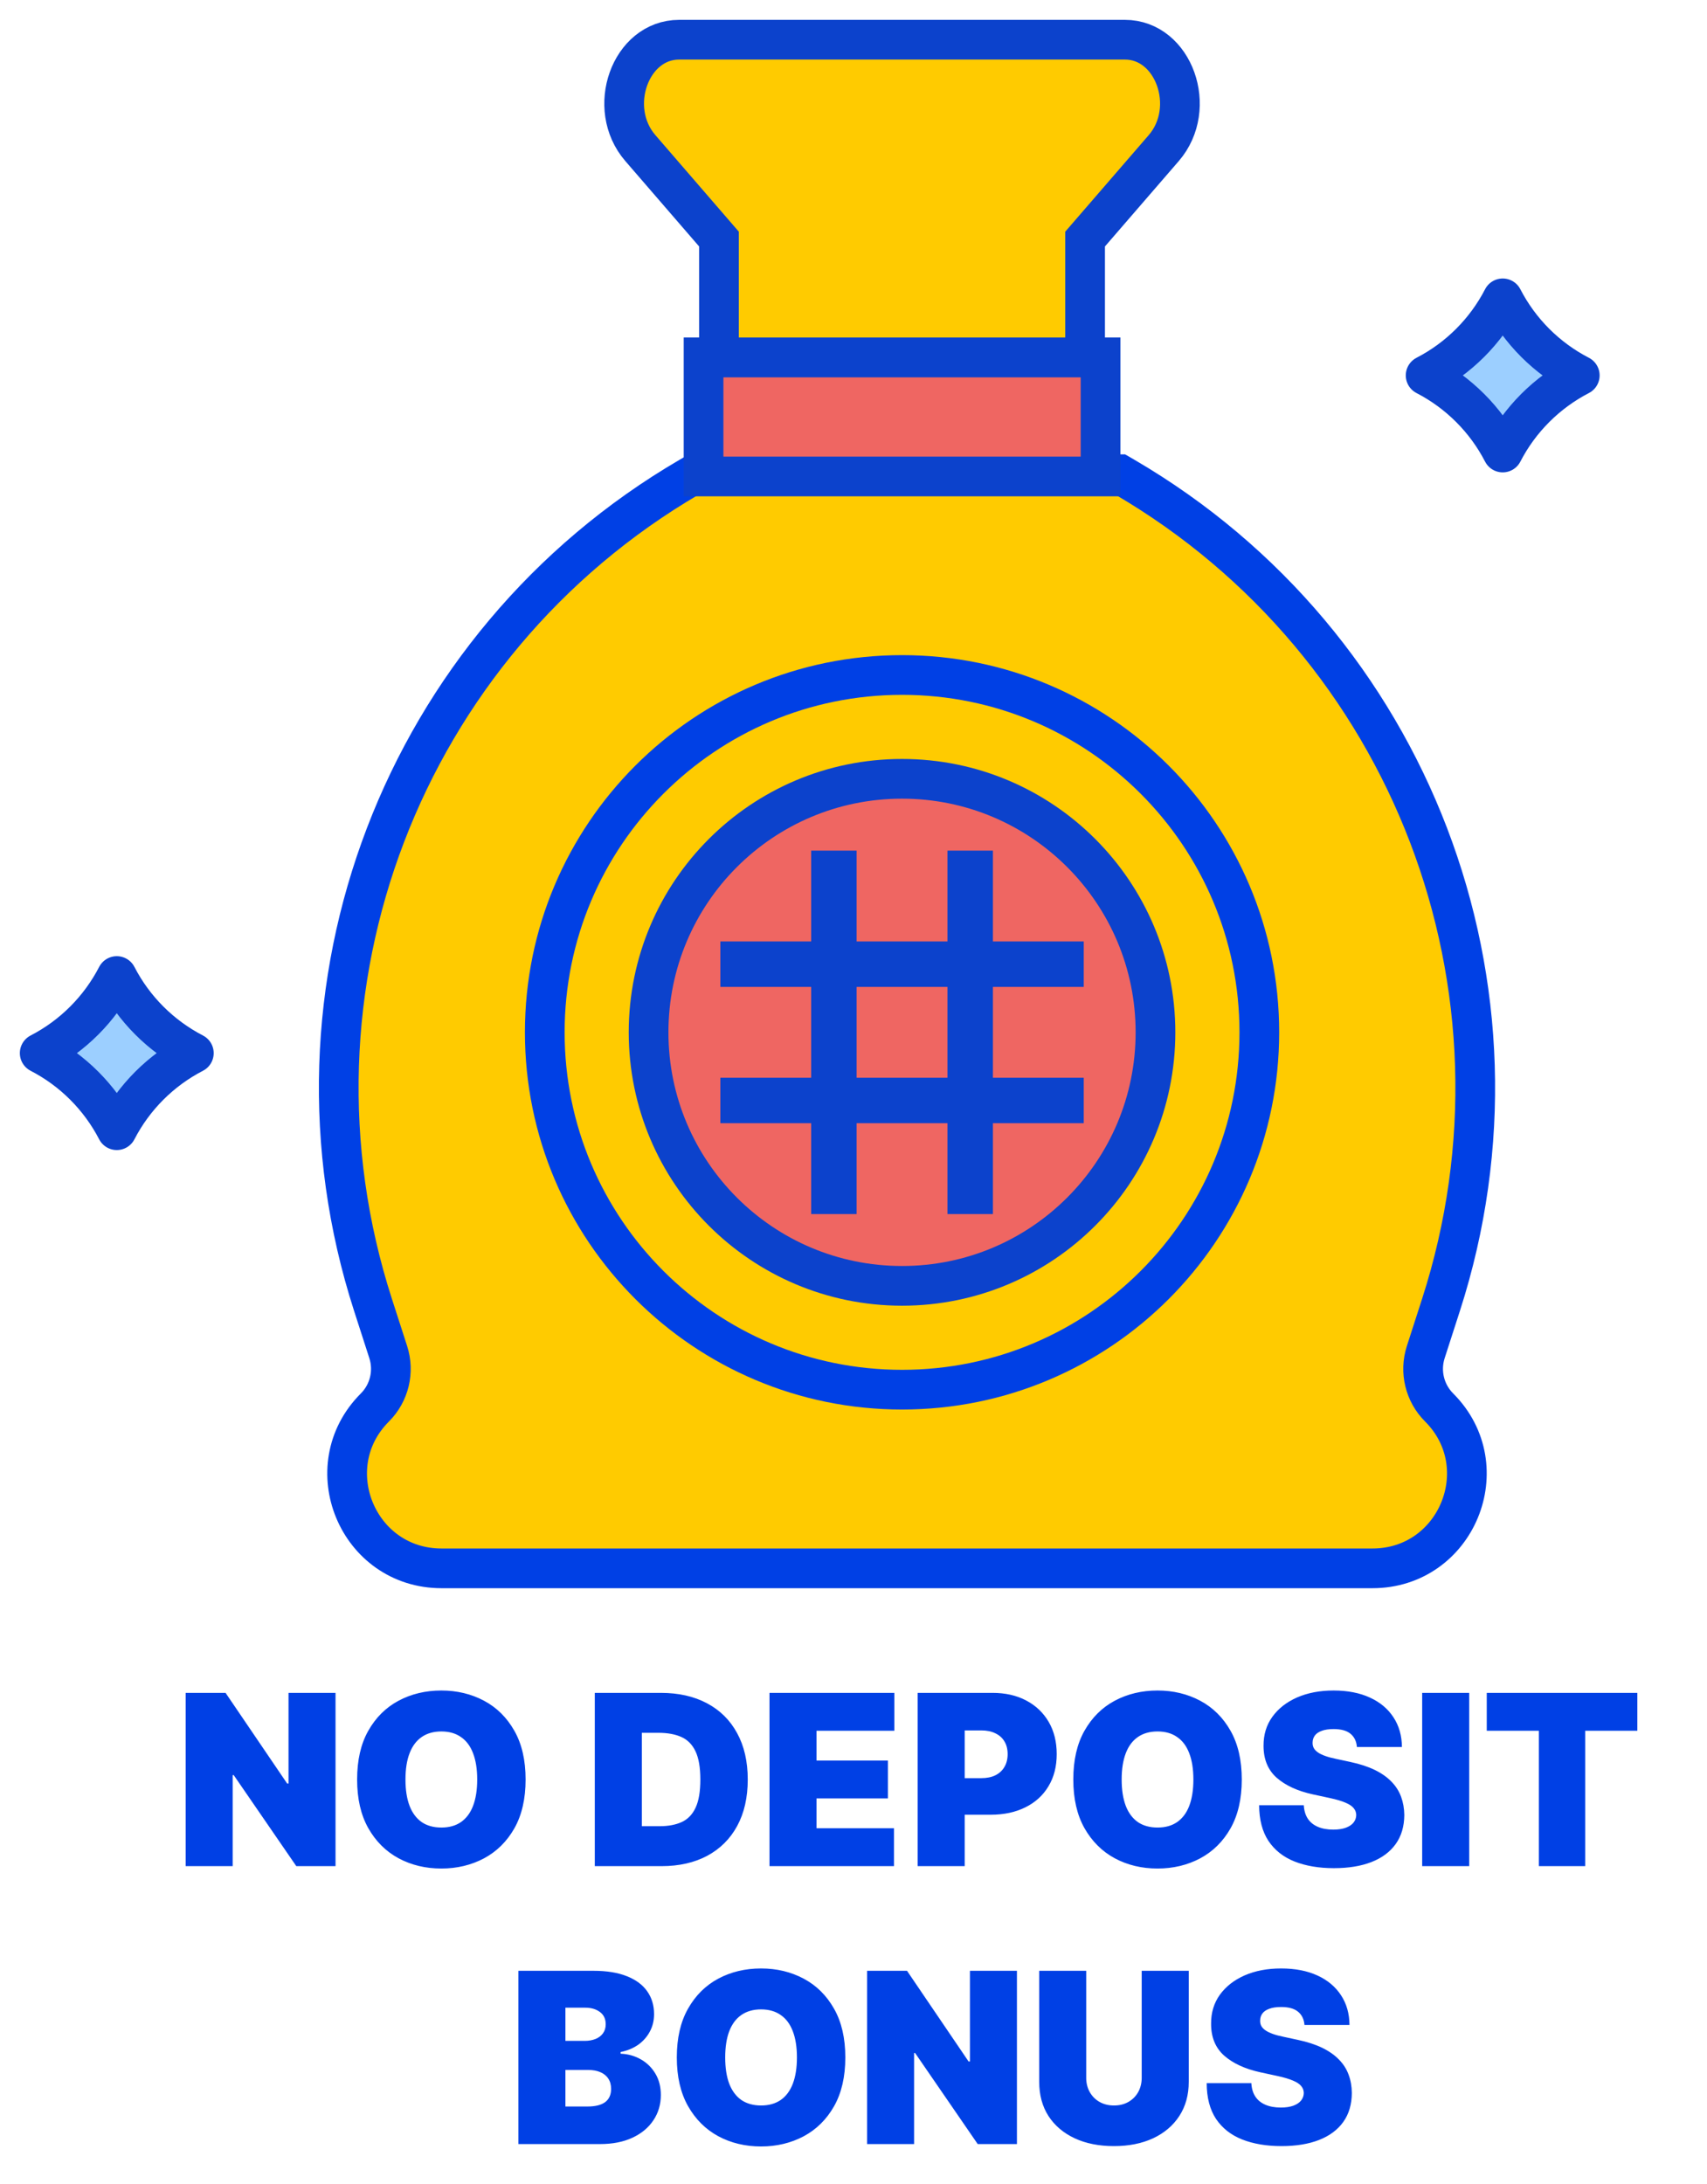 <svg width="43" height="55" viewBox="0 0 43 55" fill="none" xmlns="http://www.w3.org/2000/svg">
<path d="M28.325 12.012L28.208 11.944H28.073H17.622H17.487L17.37 12.012C10.145 16.227 6.827 24.902 9.395 32.862L9.78 34.055C9.938 34.545 9.808 35.084 9.444 35.448C7.949 36.943 9.008 39.5 11.122 39.5H34.573C36.688 39.5 37.746 36.943 36.252 35.448C35.887 35.084 35.757 34.546 35.915 34.055L36.3 32.862C38.868 24.902 35.55 16.227 28.325 12.012Z" fill="#FFCB00" stroke="#0040E5"/>
<path d="M18.208 9H17.723V9.451V11.549V12H18.208H27.238H27.723V11.549V9.451V9H27.238H18.208Z" fill="#EF6662" stroke="#0C42CC"/>
<path d="M37.854 11.397C37.425 10.565 36.744 9.885 35.912 9.455C36.744 9.026 37.424 8.346 37.854 7.514C38.283 8.346 38.964 9.026 39.795 9.455C38.964 9.885 38.283 10.565 37.854 11.397Z" fill="#9CCFFF" stroke="#0C42CC" stroke-linecap="round" stroke-linejoin="round"/>
<path d="M2.942 28.465C2.512 27.634 1.832 26.953 1 26.524C1.832 26.095 2.512 25.414 2.942 24.582C3.371 25.414 4.052 26.094 4.883 26.524C4.052 26.953 3.371 27.634 2.942 28.465Z" fill="#9CCFFF" stroke="#0C42CC" stroke-linecap="round" stroke-linejoin="round"/>
<path d="M22.723 35C27.693 35 31.723 30.971 31.723 26C31.723 21.029 27.693 17 22.723 17C17.752 17 13.723 21.029 13.723 26C13.723 30.971 17.752 35 22.723 35Z" fill="#FFCB00" stroke="#0040E5"/>
<path d="M22.723 32.385C26.249 32.385 29.107 29.526 29.107 26C29.107 22.474 26.249 19.615 22.723 19.615C19.196 19.615 16.338 22.474 16.338 26C16.338 29.526 19.196 32.385 22.723 32.385Z" fill="#EF6662" stroke="#0C42CC"/>
<path fill-rule="evenodd" clip-rule="evenodd" d="M20.434 30.577V21.423H21.578V30.577H20.434Z" fill="#0C42CC"/>
<path fill-rule="evenodd" clip-rule="evenodd" d="M18.146 23.711H27.3V24.856H18.146V23.711Z" fill="#0C42CC"/>
<path fill-rule="evenodd" clip-rule="evenodd" d="M23.867 30.577V21.423H25.012V30.577H23.867Z" fill="#0C42CC"/>
<path fill-rule="evenodd" clip-rule="evenodd" d="M18.146 27.144H27.3V28.288H18.146V27.144Z" fill="#0C42CC"/>
<path d="M26.874 9H27.334V8.468V6.021L29.315 3.73C30.186 2.722 29.569 1 28.337 1H22.723H17.108C15.876 1 15.259 2.723 16.131 3.73L18.111 6.021V8.468V9H18.571H26.874Z" fill="#FFCB00" stroke="#0C42CC"/>
<path d="M8.452 42.636V47H7.464L5.887 44.707H5.861V47H4.677V42.636H5.682L7.234 44.92H7.268V42.636H8.452ZM13.24 44.818C13.24 45.304 13.146 45.714 12.957 46.048C12.768 46.38 12.513 46.632 12.192 46.804C11.871 46.974 11.513 47.06 11.118 47.06C10.72 47.06 10.361 46.974 10.04 46.802C9.72 46.629 9.466 46.376 9.277 46.043C9.089 45.709 8.996 45.301 8.996 44.818C8.996 44.332 9.089 43.923 9.277 43.591C9.466 43.257 9.72 43.005 10.04 42.834C10.361 42.663 10.72 42.577 11.118 42.577C11.513 42.577 11.871 42.663 12.192 42.834C12.513 43.005 12.768 43.257 12.957 43.591C13.146 43.923 13.24 44.332 13.24 44.818ZM12.021 44.818C12.021 44.557 11.986 44.337 11.917 44.158C11.849 43.977 11.747 43.841 11.612 43.749C11.479 43.655 11.314 43.608 11.118 43.608C10.922 43.608 10.756 43.655 10.621 43.749C10.488 43.841 10.386 43.977 10.317 44.158C10.248 44.337 10.214 44.557 10.214 44.818C10.214 45.08 10.248 45.3 10.317 45.481C10.386 45.66 10.488 45.796 10.621 45.89C10.756 45.982 10.922 46.028 11.118 46.028C11.314 46.028 11.479 45.982 11.612 45.89C11.747 45.796 11.849 45.66 11.917 45.481C11.986 45.3 12.021 45.08 12.021 44.818ZM16.662 47H14.983V42.636H16.645C17.094 42.636 17.482 42.724 17.809 42.898C18.137 43.072 18.39 43.322 18.567 43.648C18.746 43.974 18.836 44.364 18.836 44.818C18.836 45.273 18.747 45.663 18.569 45.99C18.392 46.315 18.14 46.565 17.815 46.74C17.49 46.913 17.106 47 16.662 47ZM16.168 45.994H16.62C16.836 45.994 17.02 45.959 17.172 45.89C17.325 45.82 17.442 45.7 17.521 45.53C17.602 45.359 17.642 45.122 17.642 44.818C17.642 44.514 17.601 44.277 17.519 44.106C17.438 43.936 17.319 43.816 17.161 43.746C17.005 43.677 16.813 43.642 16.586 43.642H16.168V45.994ZM19.384 47V42.636H22.529V43.591H20.568V44.341H22.367V45.295H20.568V46.045H22.52V47H19.384ZM23.116 47V42.636H25C25.324 42.636 25.607 42.7 25.85 42.828C26.093 42.956 26.282 43.136 26.417 43.367C26.552 43.599 26.619 43.869 26.619 44.179C26.619 44.492 26.549 44.762 26.41 44.991C26.273 45.219 26.079 45.396 25.829 45.519C25.58 45.643 25.29 45.705 24.957 45.705H23.832V44.784H24.718C24.858 44.784 24.976 44.76 25.074 44.712C25.174 44.662 25.25 44.592 25.302 44.501C25.356 44.41 25.383 44.303 25.383 44.179C25.383 44.054 25.356 43.947 25.302 43.859C25.25 43.77 25.174 43.702 25.074 43.655C24.976 43.606 24.858 43.582 24.718 43.582H24.301V47H23.116ZM31.281 44.818C31.281 45.304 31.186 45.714 30.998 46.048C30.809 46.38 30.554 46.632 30.233 46.804C29.912 46.974 29.554 47.06 29.159 47.06C28.761 47.06 28.402 46.974 28.081 46.802C27.761 46.629 27.507 46.376 27.318 46.043C27.13 45.709 27.037 45.301 27.037 44.818C27.037 44.332 27.13 43.923 27.318 43.591C27.507 43.257 27.761 43.005 28.081 42.834C28.402 42.663 28.761 42.577 29.159 42.577C29.554 42.577 29.912 42.663 30.233 42.834C30.554 43.005 30.809 43.257 30.998 43.591C31.186 43.923 31.281 44.332 31.281 44.818ZM30.062 44.818C30.062 44.557 30.027 44.337 29.958 44.158C29.89 43.977 29.788 43.841 29.653 43.749C29.52 43.655 29.355 43.608 29.159 43.608C28.963 43.608 28.797 43.655 28.662 43.749C28.529 43.841 28.427 43.977 28.358 44.158C28.29 44.337 28.255 44.557 28.255 44.818C28.255 45.08 28.29 45.3 28.358 45.481C28.427 45.66 28.529 45.796 28.662 45.89C28.797 45.982 28.963 46.028 29.159 46.028C29.355 46.028 29.52 45.982 29.653 45.89C29.788 45.796 29.89 45.66 29.958 45.481C30.027 45.3 30.062 45.08 30.062 44.818ZM34.181 44C34.17 43.858 34.117 43.747 34.022 43.668C33.928 43.588 33.785 43.548 33.593 43.548C33.471 43.548 33.371 43.563 33.293 43.593C33.216 43.621 33.159 43.66 33.122 43.71C33.086 43.76 33.066 43.817 33.065 43.881C33.062 43.933 33.071 43.981 33.093 44.023C33.115 44.065 33.151 44.102 33.199 44.136C33.247 44.169 33.309 44.199 33.385 44.226C33.46 44.253 33.549 44.277 33.653 44.298L34.011 44.375C34.252 44.426 34.459 44.494 34.631 44.577C34.803 44.661 34.943 44.76 35.053 44.874C35.162 44.986 35.242 45.112 35.294 45.253C35.346 45.394 35.373 45.547 35.375 45.713C35.373 46 35.301 46.243 35.159 46.442C35.017 46.641 34.814 46.792 34.55 46.896C34.287 46.999 33.971 47.051 33.602 47.051C33.223 47.051 32.892 46.995 32.609 46.883C32.328 46.771 32.109 46.598 31.953 46.365C31.798 46.131 31.72 45.831 31.718 45.466H32.843C32.85 45.599 32.884 45.712 32.943 45.803C33.003 45.894 33.087 45.962 33.195 46.009C33.304 46.056 33.434 46.08 33.585 46.08C33.711 46.08 33.817 46.064 33.902 46.033C33.987 46.001 34.052 45.958 34.096 45.903C34.14 45.847 34.163 45.784 34.164 45.713C34.163 45.646 34.141 45.588 34.098 45.538C34.057 45.487 33.989 45.442 33.894 45.402C33.799 45.361 33.67 45.322 33.508 45.287L33.073 45.193C32.687 45.109 32.382 44.969 32.159 44.773C31.938 44.576 31.828 44.307 31.829 43.966C31.828 43.689 31.901 43.447 32.051 43.239C32.201 43.031 32.409 42.868 32.675 42.751C32.942 42.635 33.248 42.577 33.593 42.577C33.946 42.577 34.25 42.636 34.507 42.754C34.764 42.871 34.963 43.038 35.102 43.252C35.242 43.465 35.313 43.715 35.315 44H34.181ZM37.01 42.636V47H35.825V42.636H37.01ZM37.452 43.591V42.636H41.245V43.591H39.932V47H38.764V43.591H37.452ZM13.059 54V49.636H14.951C15.283 49.636 15.562 49.681 15.788 49.771C16.015 49.86 16.186 49.986 16.302 50.15C16.418 50.313 16.476 50.506 16.476 50.727C16.476 50.888 16.441 51.034 16.37 51.166C16.3 51.298 16.202 51.409 16.076 51.499C15.949 51.587 15.802 51.648 15.633 51.682V51.724C15.82 51.731 15.99 51.779 16.144 51.867C16.297 51.954 16.419 52.074 16.51 52.227C16.601 52.379 16.647 52.558 16.647 52.764C16.647 53.003 16.584 53.215 16.459 53.401C16.336 53.587 16.159 53.734 15.931 53.84C15.702 53.947 15.429 54 15.113 54H13.059ZM14.243 53.054H14.797C14.996 53.054 15.145 53.017 15.245 52.943C15.344 52.868 15.394 52.757 15.394 52.611C15.394 52.508 15.37 52.422 15.323 52.351C15.277 52.28 15.21 52.226 15.123 52.189C15.038 52.152 14.935 52.133 14.814 52.133H14.243V53.054ZM14.243 51.401H14.729C14.833 51.401 14.924 51.384 15.004 51.352C15.084 51.319 15.145 51.272 15.189 51.211C15.235 51.148 15.258 51.072 15.258 50.983C15.258 50.848 15.209 50.745 15.113 50.674C15.016 50.602 14.894 50.565 14.746 50.565H14.243V51.401ZM21.294 51.818C21.294 52.304 21.199 52.714 21.01 53.048C20.821 53.38 20.566 53.632 20.245 53.804C19.924 53.974 19.566 54.06 19.172 54.06C18.774 54.06 18.414 53.974 18.093 53.802C17.774 53.629 17.52 53.376 17.331 53.043C17.143 52.709 17.049 52.301 17.049 51.818C17.049 51.332 17.143 50.923 17.331 50.591C17.52 50.257 17.774 50.005 18.093 49.834C18.414 49.663 18.774 49.577 19.172 49.577C19.566 49.577 19.924 49.663 20.245 49.834C20.566 50.005 20.821 50.257 21.01 50.591C21.199 50.923 21.294 51.332 21.294 51.818ZM20.075 51.818C20.075 51.557 20.04 51.337 19.971 51.158C19.902 50.977 19.801 50.841 19.666 50.749C19.532 50.655 19.367 50.608 19.172 50.608C18.976 50.608 18.81 50.655 18.675 50.749C18.541 50.841 18.44 50.977 18.37 51.158C18.302 51.337 18.268 51.557 18.268 51.818C18.268 52.08 18.302 52.3 18.37 52.481C18.44 52.66 18.541 52.796 18.675 52.89C18.81 52.982 18.976 53.028 19.172 53.028C19.367 53.028 19.532 52.982 19.666 52.89C19.801 52.796 19.902 52.66 19.971 52.481C20.04 52.3 20.075 52.08 20.075 51.818ZM25.617 49.636V54H24.629L23.052 51.707H23.026V54H21.842V49.636H22.848L24.399 51.92H24.433V49.636H25.617ZM28.76 49.636H29.945V52.432C29.945 52.764 29.865 53.052 29.706 53.295C29.549 53.536 29.328 53.723 29.046 53.855C28.763 53.986 28.435 54.051 28.061 54.051C27.685 54.051 27.355 53.986 27.073 53.855C26.79 53.723 26.57 53.536 26.412 53.295C26.256 53.052 26.178 52.764 26.178 52.432V49.636H27.362V52.33C27.362 52.465 27.392 52.585 27.452 52.692C27.512 52.797 27.594 52.879 27.699 52.939C27.806 52.999 27.926 53.028 28.061 53.028C28.198 53.028 28.318 52.999 28.424 52.939C28.529 52.879 28.611 52.797 28.671 52.692C28.73 52.585 28.76 52.465 28.76 52.33V49.636ZM32.86 51C32.849 50.858 32.795 50.747 32.7 50.668C32.606 50.588 32.464 50.548 32.272 50.548C32.15 50.548 32.05 50.563 31.972 50.593C31.895 50.621 31.838 50.66 31.801 50.71C31.764 50.76 31.745 50.817 31.744 50.881C31.741 50.933 31.75 50.981 31.771 51.023C31.794 51.065 31.829 51.102 31.878 51.136C31.926 51.169 31.988 51.199 32.063 51.226C32.139 51.253 32.228 51.277 32.332 51.298L32.69 51.375C32.931 51.426 33.138 51.494 33.31 51.577C33.481 51.661 33.622 51.76 33.731 51.874C33.841 51.986 33.921 52.112 33.972 52.253C34.025 52.394 34.052 52.547 34.053 52.713C34.052 53 33.98 53.243 33.838 53.442C33.696 53.641 33.493 53.792 33.229 53.896C32.966 53.999 32.65 54.051 32.281 54.051C31.901 54.051 31.57 53.995 31.288 53.883C31.006 53.771 30.788 53.598 30.631 53.365C30.477 53.131 30.398 52.831 30.397 52.466H31.522C31.529 52.599 31.562 52.712 31.622 52.803C31.682 52.894 31.766 52.962 31.874 53.009C31.983 53.056 32.113 53.08 32.264 53.08C32.39 53.08 32.496 53.064 32.581 53.033C32.666 53.001 32.731 52.958 32.775 52.903C32.819 52.847 32.842 52.784 32.843 52.713C32.842 52.646 32.82 52.588 32.777 52.538C32.736 52.487 32.668 52.442 32.572 52.402C32.477 52.361 32.349 52.322 32.187 52.287L31.752 52.193C31.366 52.109 31.061 51.969 30.838 51.773C30.616 51.576 30.506 51.307 30.508 50.966C30.506 50.689 30.58 50.447 30.729 50.239C30.88 50.031 31.088 49.868 31.354 49.751C31.621 49.635 31.927 49.577 32.272 49.577C32.624 49.577 32.929 49.636 33.186 49.754C33.443 49.871 33.641 50.038 33.781 50.252C33.921 50.465 33.992 50.715 33.994 51H32.86Z" fill="#0040E5"/>
</svg>
